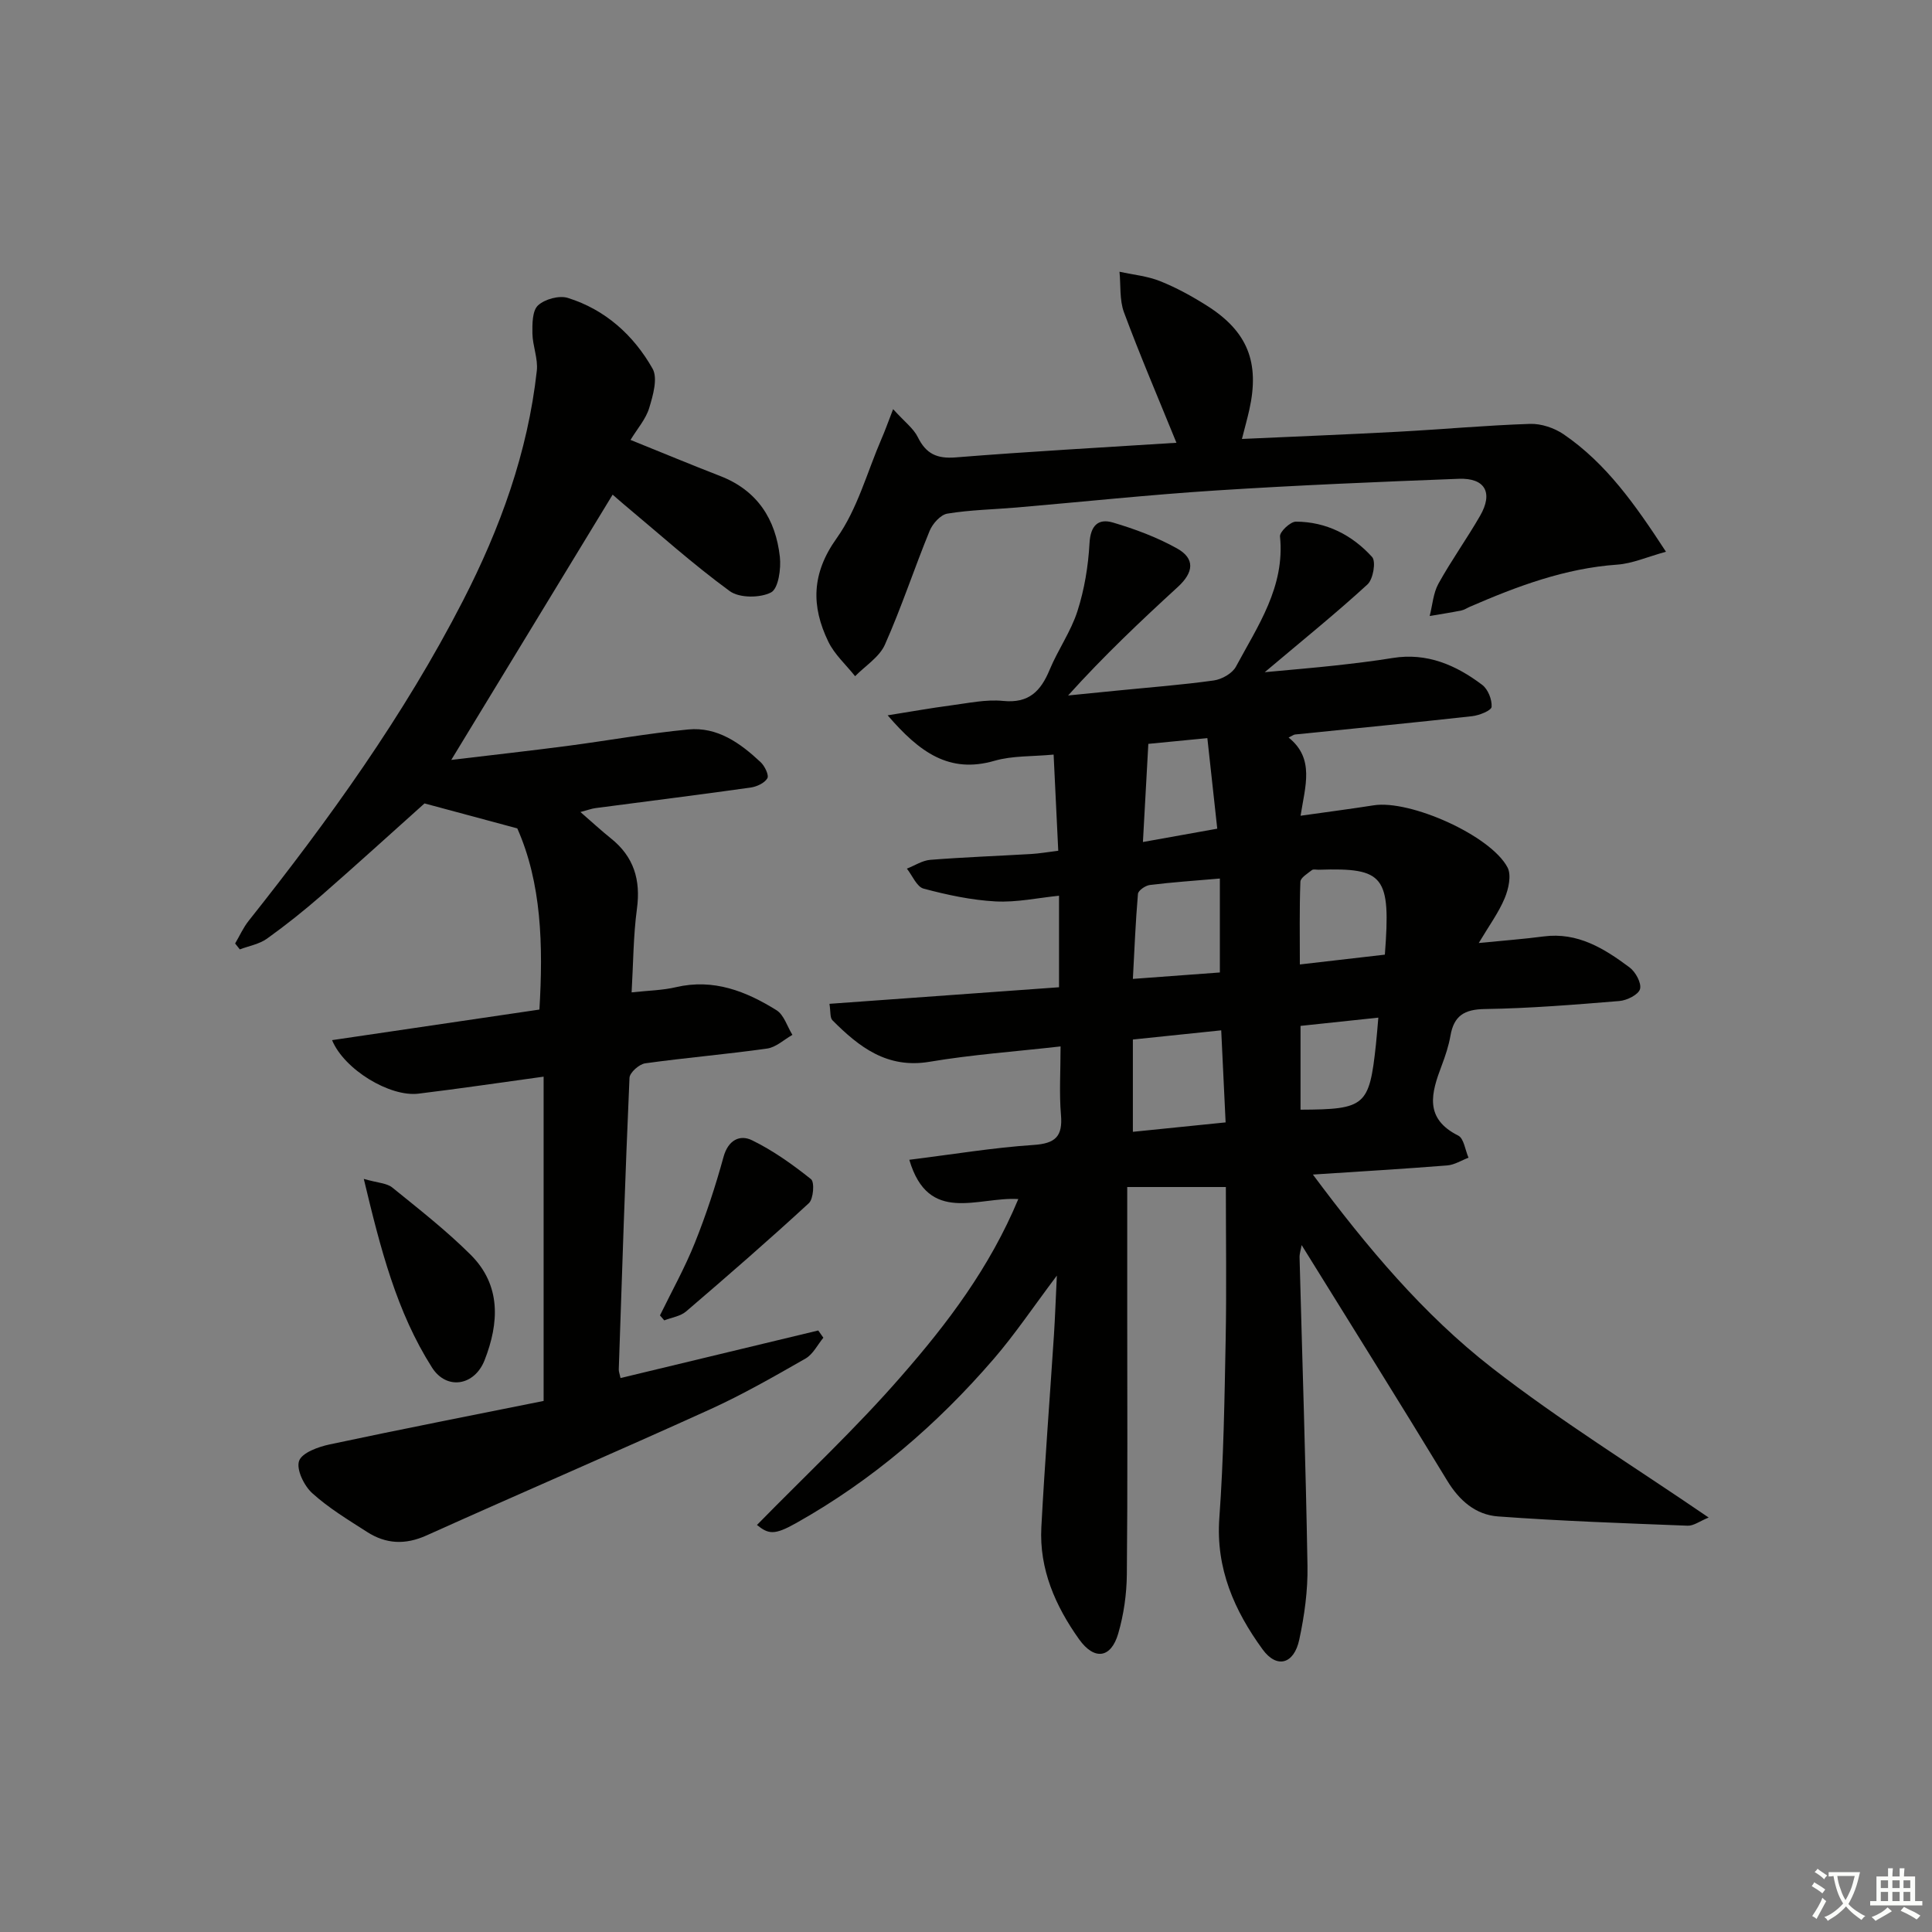 <svg enable-background="new 0 0 400 400" viewBox="0 0 400 400" xmlns="http://www.w3.org/2000/svg"><rect x="0" y="0" width="400" height="400" fill="#808080" stroke="none"/><path d="m377.9 391.2c-.2.3-.4.5-.6.8-.7-.6-1.4-1-2.2-1.5.2-.3.4-.5.5-.8.6.4 1.4.8 2.3 1.5zm-1.8 6.1c-.2-.2-.5-.4-.9-.6.4-.6.8-1.2 1.2-1.9s.7-1.3.9-1.9c.3.3.5.5.8.7-.7 1.3-1.4 2.6-2 3.7zm2.2-9c-.3.3-.5.5-.6.8-.6-.6-1.3-1.1-2-1.5.3-.3.5-.5.6-.7.6.5 1.3.9 2 1.4zm.3.2v-.9h2 4.5c-.3 1.3-.6 2.5-1 3.6s-.9 2.1-1.4 3c.4.5 1 1 1.6 1.4s1.2.8 1.9 1.1c-.3.2-.5.4-.8.8-.4-.3-1-.7-1.6-1.2s-1.2-1.1-1.6-1.6c-.5.6-1.1 1.1-1.7 1.6s-1.4.9-2.1 1.4c-.1-.3-.3-.5-.7-.8.6-.2 1.2-.5 1.9-1s1.4-1.1 2-1.8c-.5-.8-.9-1.6-1.2-2.5s-.6-2-.8-3.2c-.4.1-.7.1-1 .1zm2.5 2.7c.3 1 .7 1.7 1 2.2.3-.5.6-1.1 1-2s.6-1.9.9-3h-3.2-.4c.1.9.3 1.8.7 2.8z" fill="#fbfcfa"/><path d="m396.5 388.5v1.5 3.6h1.5v.9c-.4 0-1 0-1.7 0h-7.9c-.5 0-.9 0-1.2 0v-.9h1.3v-3.5c0-.7 0-1.2 0-1.6h2.4c0-.8 0-1.4 0-1.7h1c0 .3-.1.8-.1 1.7h1.5c0-.8 0-1.4 0-1.7h1c0 .3-.1.9-.1 1.7zm-8.2 9.2c-.2-.3-.5-.5-.8-.8.8-.3 1.4-.6 1.9-.9s1-.7 1.4-1.1c.3.3.6.5.9.8-1.6 1-2.8 1.6-3.4 2zm2.6-6.8v-1.6h-1.5v1.6zm0 2.7v-1.9h-1.5v1.9zm2.4-2.7v-1.6h-1.5v1.6zm0 2.7v-1.9h-1.5v1.9zm.2 2 .7-.8c.4.2.9.5 1.6.8s1.3.7 1.8 1c-.3.3-.5.6-.8.8-.4-.3-1.5-1-3.3-1.8zm2-4.7v-1.6h-1.4v1.6zm0 2.7v-1.9h-1.4v1.9z" fill="#fbfcfa"/><g fill="#010100"><path d="m210.83 248.25c-8.42-.51-18.59 5.37-22.57-8.13 9.01-1.12 17.34-2.51 25.72-3.07 4.54-.3 6.07-1.76 5.68-6.25-.38-4.44-.08-8.93-.08-14.15-9.43 1.07-18.35 1.7-27.13 3.18-8.78 1.47-14.58-3.05-20.1-8.59-.54-.55-.36-1.81-.62-3.41 15.87-1.15 31.42-2.27 47.53-3.43 0-6.06 0-12.27 0-18.95-4.35.44-8.77 1.41-13.13 1.18-5.01-.27-10.04-1.35-14.91-2.65-1.42-.38-2.32-2.7-3.46-4.14 1.62-.63 3.2-1.69 4.85-1.82 6.96-.55 13.95-.8 20.92-1.21 1.64-.1 3.27-.38 5.57-.67-.32-6.63-.63-13.01-.96-19.91-4.46.42-8.53.21-12.23 1.28-9.4 2.72-15.55-1.77-22.13-9.41 4.92-.78 8.95-1.51 13-2.04 3.63-.47 7.34-1.3 10.91-.94 5.34.53 7.79-2.03 9.63-6.46 1.72-4.14 4.41-7.92 5.76-12.15 1.44-4.49 2.23-9.31 2.49-14.02.2-3.68 1.79-5.21 4.87-4.3 4.56 1.35 9.13 3.05 13.26 5.36 3.77 2.11 3.44 4.96.17 7.96-7.71 7.07-15.32 14.26-22.73 22.48 3.45-.34 6.9-.68 10.35-1.03 6.61-.66 13.25-1.16 19.82-2.08 1.66-.23 3.83-1.46 4.58-2.86 4.52-8.43 10.18-16.52 9.12-26.95-.1-.95 2.14-3.07 3.29-3.07 6.28.02 11.65 2.76 15.78 7.32.84.93.22 4.6-.95 5.67-6.48 5.95-13.34 11.48-21.28 18.18 5.74-.54 10.19-.9 14.63-1.39 3.96-.44 7.93-.91 11.86-1.55 7.1-1.15 13.1 1.46 18.53 5.56 1.2.9 2.06 3.06 1.95 4.56-.06.76-2.56 1.77-4.04 1.93-12.21 1.36-24.43 2.54-36.65 3.79-.29.03-.55.25-1.34.63 5.45 4.35 3.43 10.06 2.48 16.19 5.48-.78 10.32-1.4 15.15-2.16 7.51-1.18 24.22 6.24 27.7 12.87.84 1.61.21 4.45-.59 6.36-1.24 2.98-3.21 5.65-5.37 9.28 5.23-.52 9.34-.82 13.42-1.36 7.07-.93 12.57 2.51 17.8 6.41 1.25.93 2.51 3.25 2.17 4.48-.32 1.16-2.7 2.35-4.27 2.48-9.27.76-18.57 1.52-27.86 1.66-4.27.06-6.41 1.41-7.12 5.53-.37 2.11-1.06 4.18-1.82 6.19-2.13 5.62-3.7 10.91 3.43 14.48 1.18.59 1.44 3.01 2.13 4.58-1.47.55-2.9 1.48-4.4 1.6-8.94.71-17.89 1.24-27.82 1.89 11.22 15.06 22.85 28.95 37.09 40.03 14.08 10.95 29.35 20.37 44.85 30.98-1.83.74-3.11 1.74-4.35 1.69-13.1-.51-26.2-.96-39.27-1.92-4.62-.34-8.02-3.28-10.55-7.47-9.83-16.2-19.9-32.25-30.1-48.71-.16.94-.45 1.75-.43 2.55.56 21.29 1.28 42.58 1.64 63.87.09 5.09-.63 10.28-1.7 15.27-1.09 5.08-4.65 6.07-7.6 2.01-5.82-8-9.71-16.71-8.95-27.19.89-12.27 1.07-24.6 1.31-36.9.2-10.62.04-21.24.04-31.63-7.05 0-13.56 0-20.42 0v25.73c0 18.16.1 36.33-.08 54.49-.04 4.09-.64 8.3-1.78 12.22-1.48 5.11-4.93 5.64-8.11 1.19-4.9-6.88-8.27-14.52-7.81-23.2.71-13.28 1.74-26.55 2.61-39.82.23-3.57.35-7.15.6-12.27-4.97 6.61-8.72 12.21-13.09 17.27-11.72 13.59-25.19 25.16-40.89 33.97-4.49 2.52-5.7 2.33-8.11.39 9.99-10.21 20.53-20.04 29.93-30.86 9.48-10.84 18.26-22.41 24.18-36.62zm23.72-13.92c6.33-.64 12.51-1.27 19.2-1.95-.31-6.5-.6-12.56-.91-19.06-6.24.65-12.1 1.26-18.29 1.9zm18.01-52.44c-5.32.46-9.93.77-14.5 1.34-.92.11-2.4 1.14-2.46 1.84-.5 5.82-.73 11.66-1.05 17.6 6.55-.49 12.28-.91 18.01-1.33 0-6.41 0-12.48 0-19.45zm34.16 15.76c1.25-16.31-.11-18.02-13.65-17.58-.5.02-1.15-.17-1.46.08-.9.71-2.35 1.57-2.38 2.41-.21 5.69-.11 11.4-.11 17.12 6.21-.71 11.77-1.36 17.6-2.03zm-34.7-26.08c-.71-6.53-1.35-12.38-2.05-18.75-4.83.47-9.01.87-12.22 1.19-.38 6.94-.73 13.25-1.12 20.32 5.23-.94 10-1.79 15.39-2.76zm17.24 58.18c13.43-.06 14.24-.77 15.61-13.48.19-1.74.31-3.48.5-5.58-5.53.59-10.71 1.14-16.11 1.71z"/><path d="m107.1 171.51c-7.35-1.98-13.75-3.7-19.21-5.17-6.74 6.03-13.95 12.6-21.29 19.01-3.63 3.17-7.42 6.19-11.34 9-1.59 1.13-3.73 1.5-5.61 2.21-.32-.41-.65-.82-.97-1.22.93-1.57 1.68-3.29 2.81-4.7 16.58-20.89 32.14-42.47 44.36-66.26 7.71-15.01 13.43-30.73 15.29-47.62.28-2.5-.86-5.13-.91-7.71-.03-2-.03-4.72 1.16-5.82 1.4-1.3 4.38-2.11 6.17-1.55 7.76 2.42 13.61 7.71 17.54 14.63 1.13 1.99.1 5.55-.69 8.16-.69 2.29-2.43 4.25-3.87 6.61 6.47 2.61 12.5 5.12 18.58 7.48 7.68 2.98 11.47 8.93 12.34 16.71.28 2.49-.31 6.61-1.83 7.39-2.28 1.17-6.56 1.18-8.55-.28-7.64-5.58-14.71-11.95-21.99-18.02-.88-.74-1.74-1.51-2.25-1.95-11 18.08-21.96 36.09-33.41 54.92 8.28-.99 16.11-1.86 23.93-2.88 8.38-1.1 16.71-2.61 25.11-3.42 6.06-.59 10.8 2.82 15.01 6.77.85.79 1.77 2.7 1.39 3.34-.59 1-2.21 1.74-3.49 1.92-10.69 1.5-21.39 2.84-32.09 4.25-.79.1-1.56.4-3.12.81 2.42 2.1 4.29 3.84 6.29 5.44 4.77 3.8 6.22 8.6 5.41 14.6-.75 5.56-.75 11.23-1.1 17.3 3.46-.38 6.4-.42 9.2-1.08 7.76-1.81 14.48.84 20.79 4.77 1.56.97 2.22 3.37 3.3 5.11-1.74.98-3.39 2.57-5.23 2.83-8.39 1.19-16.85 1.89-25.24 3.06-1.25.17-3.21 1.91-3.26 3-.89 20.11-1.54 40.23-2.22 60.35-.02.48.19.96.36 1.81 13.68-3.29 27.31-6.57 40.94-9.85.35.5.7 1 1.06 1.5-1.21 1.47-2.14 3.42-3.69 4.31-6.47 3.7-12.97 7.43-19.74 10.51-19.51 8.86-39.2 17.32-58.74 26.12-4.4 1.98-8.39 1.78-12.29-.72-3.91-2.51-7.95-4.94-11.37-8.04-1.69-1.53-3.33-4.91-2.72-6.67.59-1.7 3.98-2.92 6.34-3.42 14.72-3.14 29.49-6.02 44.29-9 0-22.81 0-44.72 0-67.14-8.86 1.22-17.37 2.48-25.91 3.52-5.92.72-15.37-4.98-17.89-11.08 14.36-2.12 28.55-4.21 42.93-6.33.8-13.35.44-26.2-4.58-37.51z"/><path d="m184.91 84.71c2.37 2.62 4.21 3.97 5.11 5.79 1.7 3.45 3.94 4.51 7.84 4.2 15.19-1.22 30.42-2.05 45.71-3.03-3.8-9.34-7.55-18.09-10.86-27-.95-2.56-.65-5.59-.93-8.41 2.81.62 5.77.89 8.41 1.95 3.38 1.35 6.63 3.14 9.71 5.09 8.42 5.33 10.95 11.75 8.75 21.58-.4 1.77-.89 3.53-1.52 6 10.97-.5 21.64-.92 32.3-1.49 9.12-.49 18.23-1.33 27.36-1.63 2.31-.07 5.02.84 6.95 2.16 8.82 6.03 14.82 14.56 21.18 24.31-3.91 1.08-6.96 2.45-10.09 2.67-10.81.76-20.7 4.47-30.48 8.71-.61.26-1.19.67-1.82.79-2.17.43-4.35.77-6.53 1.14.58-2.25.73-4.74 1.82-6.71 2.65-4.79 5.86-9.26 8.6-14.01 2.77-4.79 1.08-7.9-4.4-7.69-16.78.64-33.56 1.34-50.32 2.42-13.74.88-27.45 2.34-41.18 3.52-4.8.41-9.64.49-14.38 1.27-1.41.23-3.06 2.08-3.67 3.57-3.2 7.81-5.83 15.86-9.26 23.56-1.15 2.58-4.06 4.38-6.17 6.53-1.89-2.38-4.28-4.51-5.56-7.18-3.54-7.33-3.48-14.07 1.74-21.38 4.3-6.02 6.3-13.68 9.3-20.62.7-1.59 1.27-3.22 2.39-6.11z"/><path d="m75.32 244.08c2.93.84 4.76.87 5.88 1.77 5.54 4.49 11.2 8.91 16.25 13.94 6.34 6.32 5.89 14.13 2.88 21.82-2.09 5.33-7.88 6.26-10.89 1.52-7.3-11.48-10.64-24.47-14.12-39.05z"/><path d="m136.64 272.34c2.44-5 5.17-9.89 7.23-15.04 2.32-5.79 4.28-11.76 5.93-17.78.96-3.5 3.39-4.66 5.88-3.45 4.37 2.13 8.43 5.03 12.24 8.07.75.6.5 4.08-.45 4.96-8.31 7.66-16.84 15.07-25.42 22.42-1.18 1.01-3 1.25-4.52 1.85-.29-.33-.59-.68-.89-1.03z"/></g></svg>